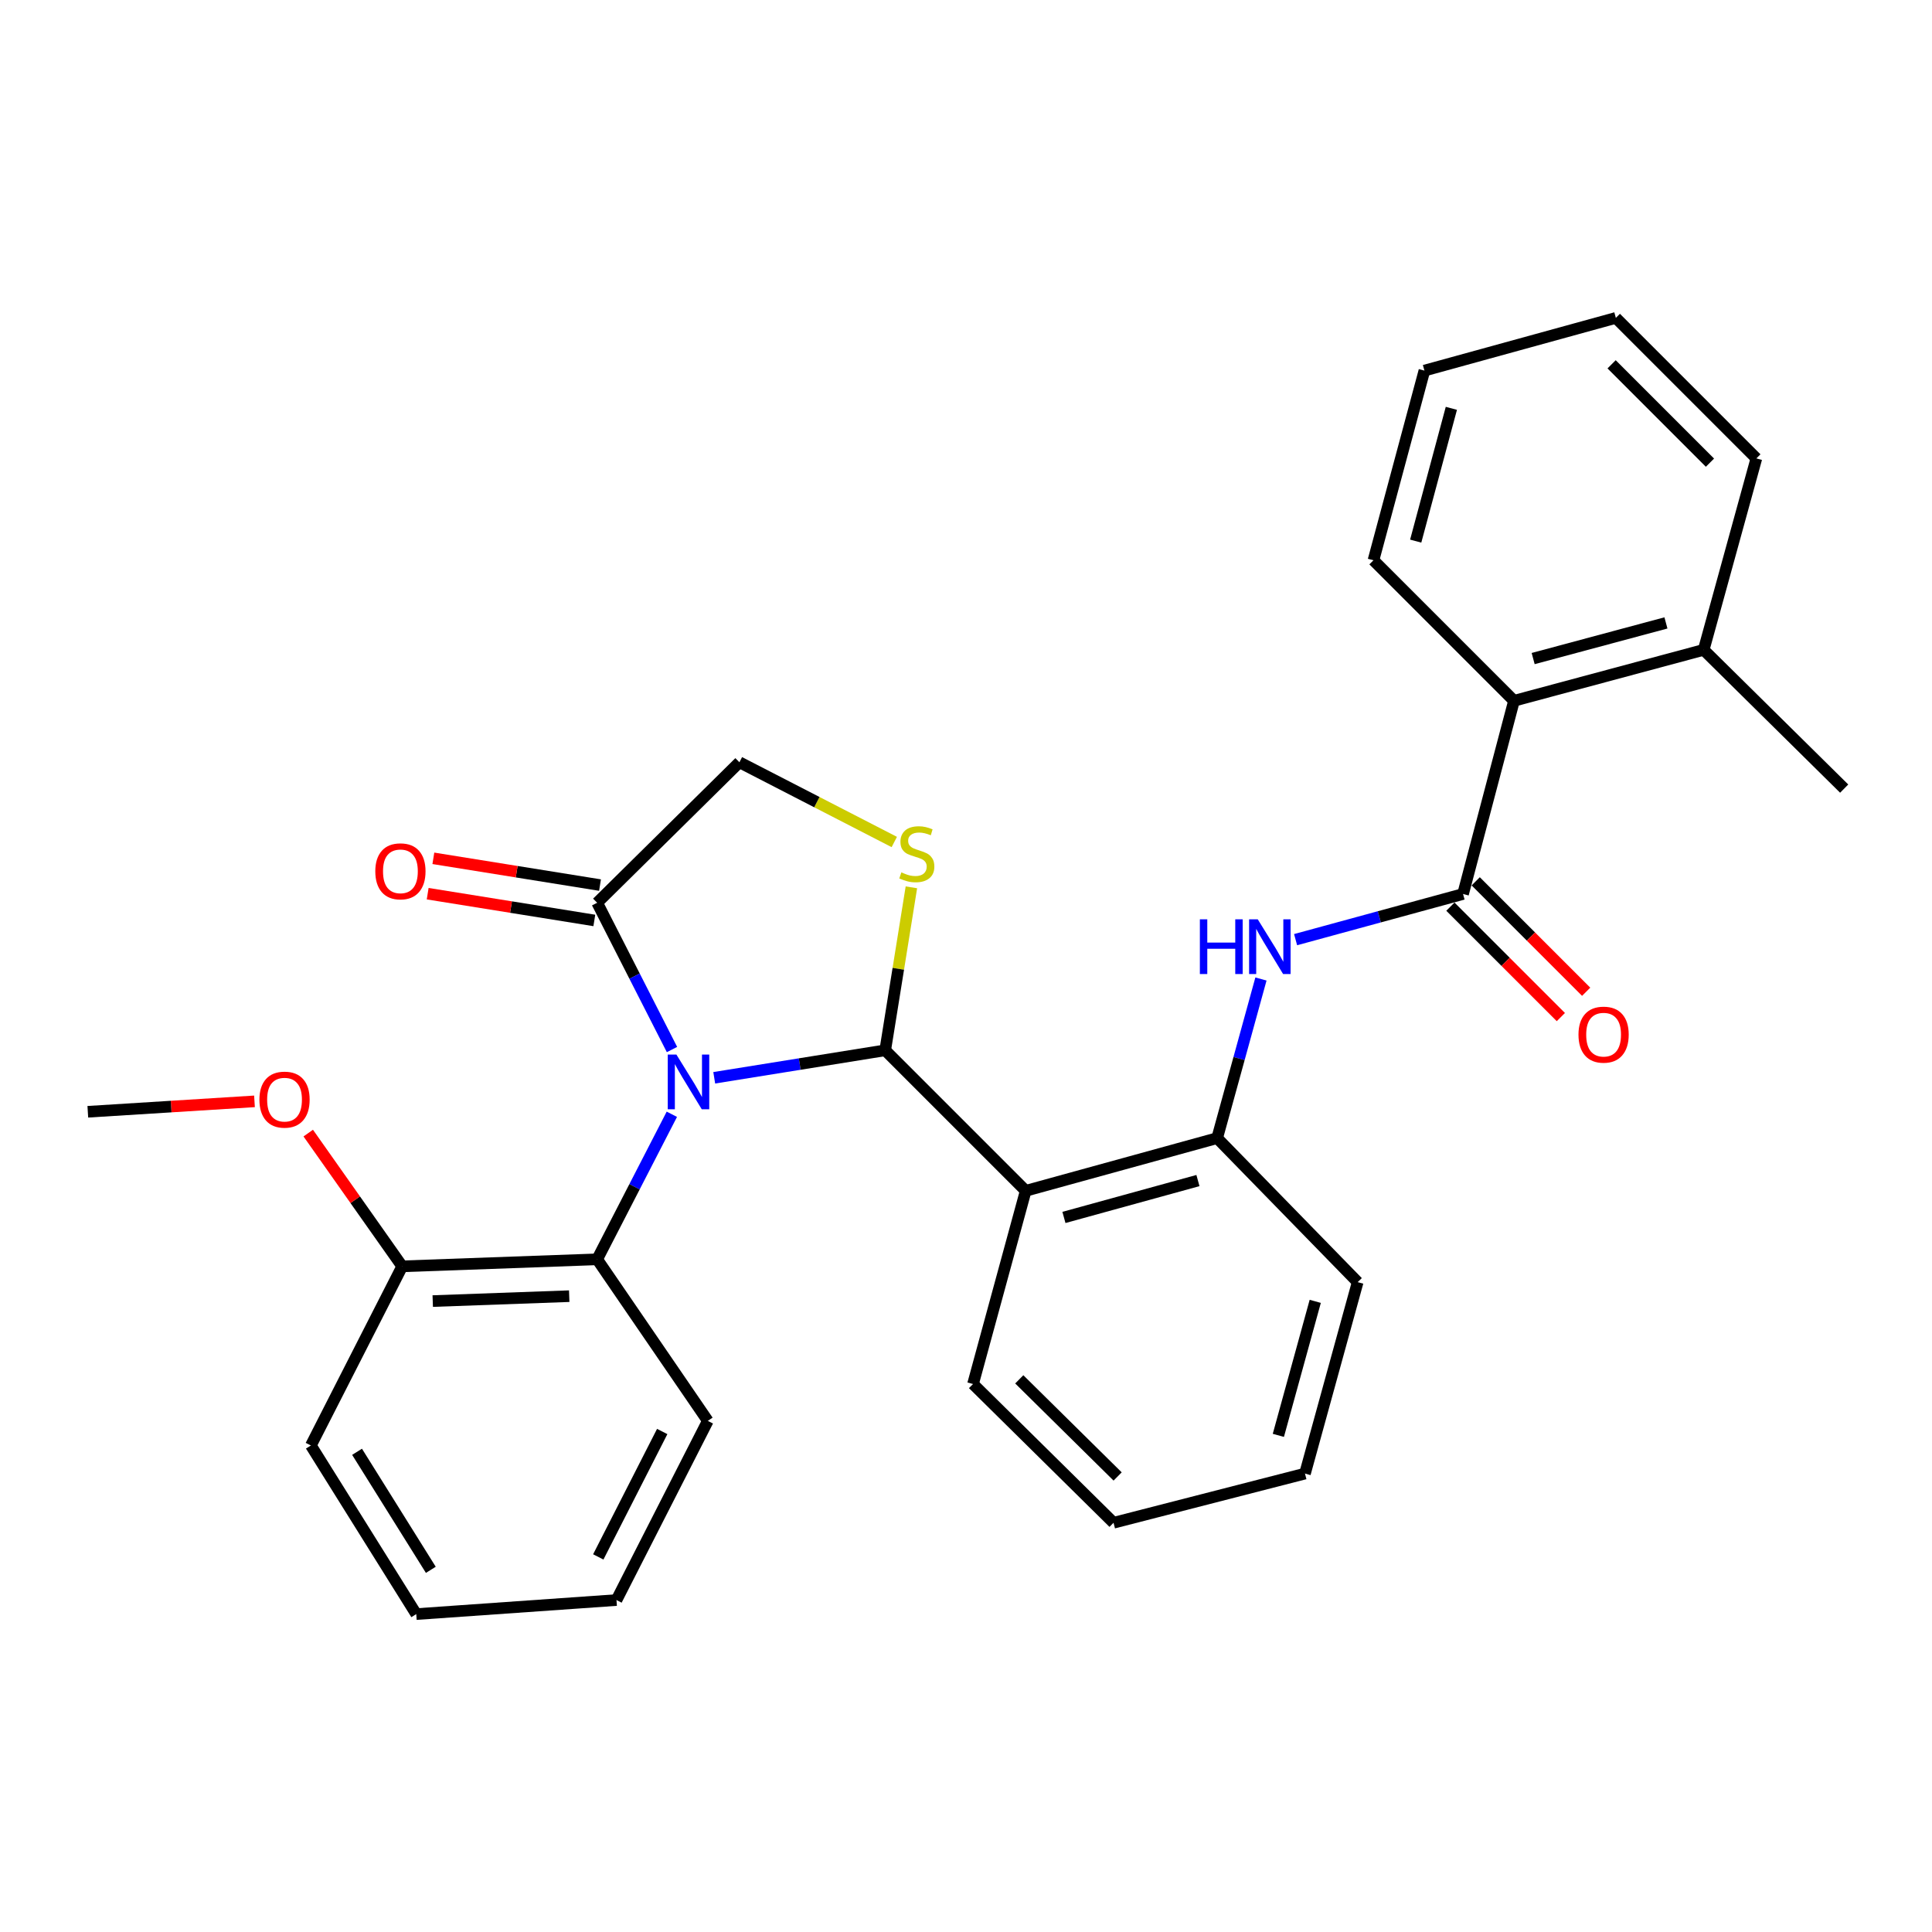 <?xml version='1.0' encoding='iso-8859-1'?>
<svg version='1.1' baseProfile='full'
              xmlns='http://www.w3.org/2000/svg'
                      xmlns:rdkit='http://www.rdkit.org/xml'
                      xmlns:xlink='http://www.w3.org/1999/xlink'
                  xml:space='preserve'
width='1000px' height='1000px' viewBox='0 0 1000 1000'>
<!-- END OF HEADER -->
<rect style='opacity:1.0;fill:#FFFFFF;stroke:none' width='1000' height='1000' x='0' y='0'> </rect>
<path class='bond-0' d='M 670.6,486.364 L 713.937,474.546' style='fill:none;fill-rule:evenodd;stroke:#0000FF;stroke-width:6px;stroke-linecap:butt;stroke-linejoin:miter;stroke-opacity:1' />
<path class='bond-0' d='M 713.937,474.546 L 757.274,462.727' style='fill:none;fill-rule:evenodd;stroke:#000000;stroke-width:6px;stroke-linecap:butt;stroke-linejoin:miter;stroke-opacity:1' />
<path class='bond-1' d='M 652.665,506.729 L 641.331,547.908' style='fill:none;fill-rule:evenodd;stroke:#0000FF;stroke-width:6px;stroke-linecap:butt;stroke-linejoin:miter;stroke-opacity:1' />
<path class='bond-1' d='M 641.331,547.908 L 629.997,589.088' style='fill:none;fill-rule:evenodd;stroke:#000000;stroke-width:6px;stroke-linecap:butt;stroke-linejoin:miter;stroke-opacity:1' />
<path class='bond-2' d='M 909.095,237.277 L 836.362,164.544' style='fill:none;fill-rule:evenodd;stroke:#000000;stroke-width:6px;stroke-linecap:butt;stroke-linejoin:miter;stroke-opacity:1' />
<path class='bond-2' d='M 885.076,239.476 L 834.163,188.563' style='fill:none;fill-rule:evenodd;stroke:#000000;stroke-width:6px;stroke-linecap:butt;stroke-linejoin:miter;stroke-opacity:1' />
<path class='bond-3' d='M 909.095,237.277 L 881.823,336.366' style='fill:none;fill-rule:evenodd;stroke:#000000;stroke-width:6px;stroke-linecap:butt;stroke-linejoin:miter;stroke-opacity:1' />
<path class='bond-4' d='M 750.721,469.282 L 779.307,497.86' style='fill:none;fill-rule:evenodd;stroke:#000000;stroke-width:6px;stroke-linecap:butt;stroke-linejoin:miter;stroke-opacity:1' />
<path class='bond-4' d='M 779.307,497.86 L 807.893,526.438' style='fill:none;fill-rule:evenodd;stroke:#FF0000;stroke-width:6px;stroke-linecap:butt;stroke-linejoin:miter;stroke-opacity:1' />
<path class='bond-4' d='M 763.828,456.172 L 792.414,484.75' style='fill:none;fill-rule:evenodd;stroke:#000000;stroke-width:6px;stroke-linecap:butt;stroke-linejoin:miter;stroke-opacity:1' />
<path class='bond-4' d='M 792.414,484.75 L 821,513.327' style='fill:none;fill-rule:evenodd;stroke:#FF0000;stroke-width:6px;stroke-linecap:butt;stroke-linejoin:miter;stroke-opacity:1' />
<path class='bond-5' d='M 757.274,462.727 L 783.64,362.732' style='fill:none;fill-rule:evenodd;stroke:#000000;stroke-width:6px;stroke-linecap:butt;stroke-linejoin:miter;stroke-opacity:1' />
<path class='bond-6' d='M 836.362,164.544 L 737.273,191.817' style='fill:none;fill-rule:evenodd;stroke:#000000;stroke-width:6px;stroke-linecap:butt;stroke-linejoin:miter;stroke-opacity:1' />
<path class='bond-7' d='M 462.879,435.816 L 422.801,415.181' style='fill:none;fill-rule:evenodd;stroke:#CCCC00;stroke-width:6px;stroke-linecap:butt;stroke-linejoin:miter;stroke-opacity:1' />
<path class='bond-7' d='M 422.801,415.181 L 382.723,394.546' style='fill:none;fill-rule:evenodd;stroke:#000000;stroke-width:6px;stroke-linecap:butt;stroke-linejoin:miter;stroke-opacity:1' />
<path class='bond-8' d='M 471.736,459.278 L 464.961,501.458' style='fill:none;fill-rule:evenodd;stroke:#CCCC00;stroke-width:6px;stroke-linecap:butt;stroke-linejoin:miter;stroke-opacity:1' />
<path class='bond-8' d='M 464.961,501.458 L 458.185,543.638' style='fill:none;fill-rule:evenodd;stroke:#000000;stroke-width:6px;stroke-linecap:butt;stroke-linejoin:miter;stroke-opacity:1' />
<path class='bond-9' d='M 382.723,394.546 L 309.094,467.269' style='fill:none;fill-rule:evenodd;stroke:#000000;stroke-width:6px;stroke-linecap:butt;stroke-linejoin:miter;stroke-opacity:1' />
<path class='bond-10' d='M 309.094,467.269 L 328.458,505.255' style='fill:none;fill-rule:evenodd;stroke:#000000;stroke-width:6px;stroke-linecap:butt;stroke-linejoin:miter;stroke-opacity:1' />
<path class='bond-10' d='M 328.458,505.255 L 347.822,543.241' style='fill:none;fill-rule:evenodd;stroke:#0000FF;stroke-width:6px;stroke-linecap:butt;stroke-linejoin:miter;stroke-opacity:1' />
<path class='bond-11' d='M 310.564,458.117 L 267.434,451.19' style='fill:none;fill-rule:evenodd;stroke:#000000;stroke-width:6px;stroke-linecap:butt;stroke-linejoin:miter;stroke-opacity:1' />
<path class='bond-11' d='M 267.434,451.19 L 224.304,444.264' style='fill:none;fill-rule:evenodd;stroke:#FF0000;stroke-width:6px;stroke-linecap:butt;stroke-linejoin:miter;stroke-opacity:1' />
<path class='bond-11' d='M 307.624,476.421 L 264.494,469.494' style='fill:none;fill-rule:evenodd;stroke:#000000;stroke-width:6px;stroke-linecap:butt;stroke-linejoin:miter;stroke-opacity:1' />
<path class='bond-11' d='M 264.494,469.494 L 221.364,462.568' style='fill:none;fill-rule:evenodd;stroke:#FF0000;stroke-width:6px;stroke-linecap:butt;stroke-linejoin:miter;stroke-opacity:1' />
<path class='bond-12' d='M 369.685,557.863 L 413.935,550.75' style='fill:none;fill-rule:evenodd;stroke:#0000FF;stroke-width:6px;stroke-linecap:butt;stroke-linejoin:miter;stroke-opacity:1' />
<path class='bond-12' d='M 413.935,550.75 L 458.185,543.638' style='fill:none;fill-rule:evenodd;stroke:#000000;stroke-width:6px;stroke-linecap:butt;stroke-linejoin:miter;stroke-opacity:1' />
<path class='bond-13' d='M 347.747,576.745 L 328.421,614.283' style='fill:none;fill-rule:evenodd;stroke:#0000FF;stroke-width:6px;stroke-linecap:butt;stroke-linejoin:miter;stroke-opacity:1' />
<path class='bond-13' d='M 328.421,614.283 L 309.094,651.821' style='fill:none;fill-rule:evenodd;stroke:#000000;stroke-width:6px;stroke-linecap:butt;stroke-linejoin:miter;stroke-opacity:1' />
<path class='bond-14' d='M 458.185,543.638 L 530.908,616.361' style='fill:none;fill-rule:evenodd;stroke:#000000;stroke-width:6px;stroke-linecap:butt;stroke-linejoin:miter;stroke-opacity:1' />
<path class='bond-15' d='M 702.73,663.634 L 675.457,762.723' style='fill:none;fill-rule:evenodd;stroke:#000000;stroke-width:6px;stroke-linecap:butt;stroke-linejoin:miter;stroke-opacity:1' />
<path class='bond-15' d='M 680.765,673.578 L 661.674,742.94' style='fill:none;fill-rule:evenodd;stroke:#000000;stroke-width:6px;stroke-linecap:butt;stroke-linejoin:miter;stroke-opacity:1' />
<path class='bond-16' d='M 702.73,663.634 L 629.997,589.088' style='fill:none;fill-rule:evenodd;stroke:#000000;stroke-width:6px;stroke-linecap:butt;stroke-linejoin:miter;stroke-opacity:1' />
<path class='bond-17' d='M 675.457,762.723 L 576.369,788.182' style='fill:none;fill-rule:evenodd;stroke:#000000;stroke-width:6px;stroke-linecap:butt;stroke-linejoin:miter;stroke-opacity:1' />
<path class='bond-18' d='M 309.094,651.821 L 208.182,655.456' style='fill:none;fill-rule:evenodd;stroke:#000000;stroke-width:6px;stroke-linecap:butt;stroke-linejoin:miter;stroke-opacity:1' />
<path class='bond-18' d='M 294.625,670.893 L 223.986,673.438' style='fill:none;fill-rule:evenodd;stroke:#000000;stroke-width:6px;stroke-linecap:butt;stroke-linejoin:miter;stroke-opacity:1' />
<path class='bond-19' d='M 309.094,651.821 L 366.368,735.45' style='fill:none;fill-rule:evenodd;stroke:#000000;stroke-width:6px;stroke-linecap:butt;stroke-linejoin:miter;stroke-opacity:1' />
<path class='bond-20' d='M 208.182,655.456 L 183.864,620.973' style='fill:none;fill-rule:evenodd;stroke:#000000;stroke-width:6px;stroke-linecap:butt;stroke-linejoin:miter;stroke-opacity:1' />
<path class='bond-20' d='M 183.864,620.973 L 159.545,586.489' style='fill:none;fill-rule:evenodd;stroke:#FF0000;stroke-width:6px;stroke-linecap:butt;stroke-linejoin:miter;stroke-opacity:1' />
<path class='bond-21' d='M 208.182,655.456 L 160.909,748.18' style='fill:none;fill-rule:evenodd;stroke:#000000;stroke-width:6px;stroke-linecap:butt;stroke-linejoin:miter;stroke-opacity:1' />
<path class='bond-22' d='M 131.722,570.059 L 88.588,572.756' style='fill:none;fill-rule:evenodd;stroke:#FF0000;stroke-width:6px;stroke-linecap:butt;stroke-linejoin:miter;stroke-opacity:1' />
<path class='bond-22' d='M 88.588,572.756 L 45.455,575.452' style='fill:none;fill-rule:evenodd;stroke:#000000;stroke-width:6px;stroke-linecap:butt;stroke-linejoin:miter;stroke-opacity:1' />
<path class='bond-23' d='M 366.368,735.45 L 319.094,828.184' style='fill:none;fill-rule:evenodd;stroke:#000000;stroke-width:6px;stroke-linecap:butt;stroke-linejoin:miter;stroke-opacity:1' />
<path class='bond-23' d='M 342.76,740.941 L 309.669,805.855' style='fill:none;fill-rule:evenodd;stroke:#000000;stroke-width:6px;stroke-linecap:butt;stroke-linejoin:miter;stroke-opacity:1' />
<path class='bond-24' d='M 160.909,748.18 L 215.453,835.456' style='fill:none;fill-rule:evenodd;stroke:#000000;stroke-width:6px;stroke-linecap:butt;stroke-linejoin:miter;stroke-opacity:1' />
<path class='bond-24' d='M 184.811,751.446 L 222.993,812.539' style='fill:none;fill-rule:evenodd;stroke:#000000;stroke-width:6px;stroke-linecap:butt;stroke-linejoin:miter;stroke-opacity:1' />
<path class='bond-25' d='M 319.094,828.184 L 215.453,835.456' style='fill:none;fill-rule:evenodd;stroke:#000000;stroke-width:6px;stroke-linecap:butt;stroke-linejoin:miter;stroke-opacity:1' />
<path class='bond-26' d='M 576.369,788.182 L 503.636,716.366' style='fill:none;fill-rule:evenodd;stroke:#000000;stroke-width:6px;stroke-linecap:butt;stroke-linejoin:miter;stroke-opacity:1' />
<path class='bond-26' d='M 578.484,764.218 L 527.571,713.947' style='fill:none;fill-rule:evenodd;stroke:#000000;stroke-width:6px;stroke-linecap:butt;stroke-linejoin:miter;stroke-opacity:1' />
<path class='bond-27' d='M 503.636,716.366 L 530.908,616.361' style='fill:none;fill-rule:evenodd;stroke:#000000;stroke-width:6px;stroke-linecap:butt;stroke-linejoin:miter;stroke-opacity:1' />
<path class='bond-28' d='M 530.908,616.361 L 629.997,589.088' style='fill:none;fill-rule:evenodd;stroke:#000000;stroke-width:6px;stroke-linecap:butt;stroke-linejoin:miter;stroke-opacity:1' />
<path class='bond-28' d='M 550.691,630.144 L 620.053,611.053' style='fill:none;fill-rule:evenodd;stroke:#000000;stroke-width:6px;stroke-linecap:butt;stroke-linejoin:miter;stroke-opacity:1' />
<path class='bond-29' d='M 737.273,191.817 L 710.907,289.999' style='fill:none;fill-rule:evenodd;stroke:#000000;stroke-width:6px;stroke-linecap:butt;stroke-linejoin:miter;stroke-opacity:1' />
<path class='bond-29' d='M 751.223,211.352 L 732.766,280.08' style='fill:none;fill-rule:evenodd;stroke:#000000;stroke-width:6px;stroke-linecap:butt;stroke-linejoin:miter;stroke-opacity:1' />
<path class='bond-30' d='M 710.907,289.999 L 783.64,362.732' style='fill:none;fill-rule:evenodd;stroke:#000000;stroke-width:6px;stroke-linecap:butt;stroke-linejoin:miter;stroke-opacity:1' />
<path class='bond-31' d='M 783.64,362.732 L 881.823,336.366' style='fill:none;fill-rule:evenodd;stroke:#000000;stroke-width:6px;stroke-linecap:butt;stroke-linejoin:miter;stroke-opacity:1' />
<path class='bond-31' d='M 793.56,340.873 L 862.287,322.417' style='fill:none;fill-rule:evenodd;stroke:#000000;stroke-width:6px;stroke-linecap:butt;stroke-linejoin:miter;stroke-opacity:1' />
<path class='bond-32' d='M 881.823,336.366 L 954.545,408.183' style='fill:none;fill-rule:evenodd;stroke:#000000;stroke-width:6px;stroke-linecap:butt;stroke-linejoin:miter;stroke-opacity:1' />
<path  class='atom-0' d='M 621.049 475.839
L 624.889 475.839
L 624.889 487.879
L 639.369 487.879
L 639.369 475.839
L 643.209 475.839
L 643.209 504.159
L 639.369 504.159
L 639.369 491.079
L 624.889 491.079
L 624.889 504.159
L 621.049 504.159
L 621.049 475.839
' fill='#0000FF'/>
<path  class='atom-0' d='M 651.009 475.839
L 660.289 490.839
Q 661.209 492.319, 662.689 494.999
Q 664.169 497.679, 664.249 497.839
L 664.249 475.839
L 668.009 475.839
L 668.009 504.159
L 664.129 504.159
L 654.169 487.759
Q 653.009 485.839, 651.769 483.639
Q 650.569 481.439, 650.209 480.759
L 650.209 504.159
L 646.529 504.159
L 646.529 475.839
L 651.009 475.839
' fill='#0000FF'/>
<path  class='atom-3' d='M 817.018 535.53
Q 817.018 528.73, 820.378 524.93
Q 823.738 521.13, 830.018 521.13
Q 836.298 521.13, 839.658 524.93
Q 843.018 528.73, 843.018 535.53
Q 843.018 542.41, 839.618 546.33
Q 836.218 550.21, 830.018 550.21
Q 823.778 550.21, 820.378 546.33
Q 817.018 542.45, 817.018 535.53
M 830.018 547.01
Q 834.338 547.01, 836.658 544.13
Q 839.018 541.21, 839.018 535.53
Q 839.018 529.97, 836.658 527.17
Q 834.338 524.33, 830.018 524.33
Q 825.698 524.33, 823.338 527.13
Q 821.018 529.93, 821.018 535.53
Q 821.018 541.25, 823.338 544.13
Q 825.698 547.01, 830.018 547.01
' fill='#FF0000'/>
<path  class='atom-5' d='M 466.54 451.54
Q 466.86 451.66, 468.18 452.22
Q 469.5 452.78, 470.94 453.14
Q 472.42 453.46, 473.86 453.46
Q 476.54 453.46, 478.1 452.18
Q 479.66 450.86, 479.66 448.58
Q 479.66 447.02, 478.86 446.06
Q 478.1 445.1, 476.9 444.58
Q 475.7 444.06, 473.7 443.46
Q 471.18 442.7, 469.66 441.98
Q 468.18 441.26, 467.1 439.74
Q 466.06 438.22, 466.06 435.66
Q 466.06 432.1, 468.46 429.9
Q 470.9 427.7, 475.7 427.7
Q 478.98 427.7, 482.7 429.26
L 481.78 432.34
Q 478.38 430.94, 475.82 430.94
Q 473.06 430.94, 471.54 432.1
Q 470.02 433.22, 470.06 435.18
Q 470.06 436.7, 470.82 437.62
Q 471.62 438.54, 472.74 439.06
Q 473.9 439.58, 475.82 440.18
Q 478.38 440.98, 479.9 441.78
Q 481.42 442.58, 482.5 444.22
Q 483.62 445.82, 483.62 448.58
Q 483.62 452.5, 480.98 454.62
Q 478.38 456.7, 474.02 456.7
Q 471.5 456.7, 469.58 456.14
Q 467.7 455.62, 465.46 454.7
L 466.54 451.54
' fill='#CCCC00'/>
<path  class='atom-8' d='M 350.107 545.843
L 359.387 560.843
Q 360.307 562.323, 361.787 565.003
Q 363.267 567.683, 363.347 567.843
L 363.347 545.843
L 367.107 545.843
L 367.107 574.163
L 363.227 574.163
L 353.267 557.763
Q 352.107 555.843, 350.867 553.643
Q 349.667 551.443, 349.307 550.763
L 349.307 574.163
L 345.627 574.163
L 345.627 545.843
L 350.107 545.843
' fill='#0000FF'/>
<path  class='atom-10' d='M 194.255 450.994
Q 194.255 444.194, 197.615 440.394
Q 200.975 436.594, 207.255 436.594
Q 213.535 436.594, 216.895 440.394
Q 220.255 444.194, 220.255 450.994
Q 220.255 457.874, 216.855 461.794
Q 213.455 465.674, 207.255 465.674
Q 201.015 465.674, 197.615 461.794
Q 194.255 457.914, 194.255 450.994
M 207.255 462.474
Q 211.575 462.474, 213.895 459.594
Q 216.255 456.674, 216.255 450.994
Q 216.255 445.434, 213.895 442.634
Q 211.575 439.794, 207.255 439.794
Q 202.935 439.794, 200.575 442.594
Q 198.255 445.394, 198.255 450.994
Q 198.255 456.714, 200.575 459.594
Q 202.935 462.474, 207.255 462.474
' fill='#FF0000'/>
<path  class='atom-15' d='M 134.273 569.167
Q 134.273 562.367, 137.633 558.567
Q 140.993 554.767, 147.273 554.767
Q 153.553 554.767, 156.913 558.567
Q 160.273 562.367, 160.273 569.167
Q 160.273 576.047, 156.873 579.967
Q 153.473 583.847, 147.273 583.847
Q 141.033 583.847, 137.633 579.967
Q 134.273 576.087, 134.273 569.167
M 147.273 580.647
Q 151.593 580.647, 153.913 577.767
Q 156.273 574.847, 156.273 569.167
Q 156.273 563.607, 153.913 560.807
Q 151.593 557.967, 147.273 557.967
Q 142.953 557.967, 140.593 560.767
Q 138.273 563.567, 138.273 569.167
Q 138.273 574.887, 140.593 577.767
Q 142.953 580.647, 147.273 580.647
' fill='#FF0000'/>
</svg>
